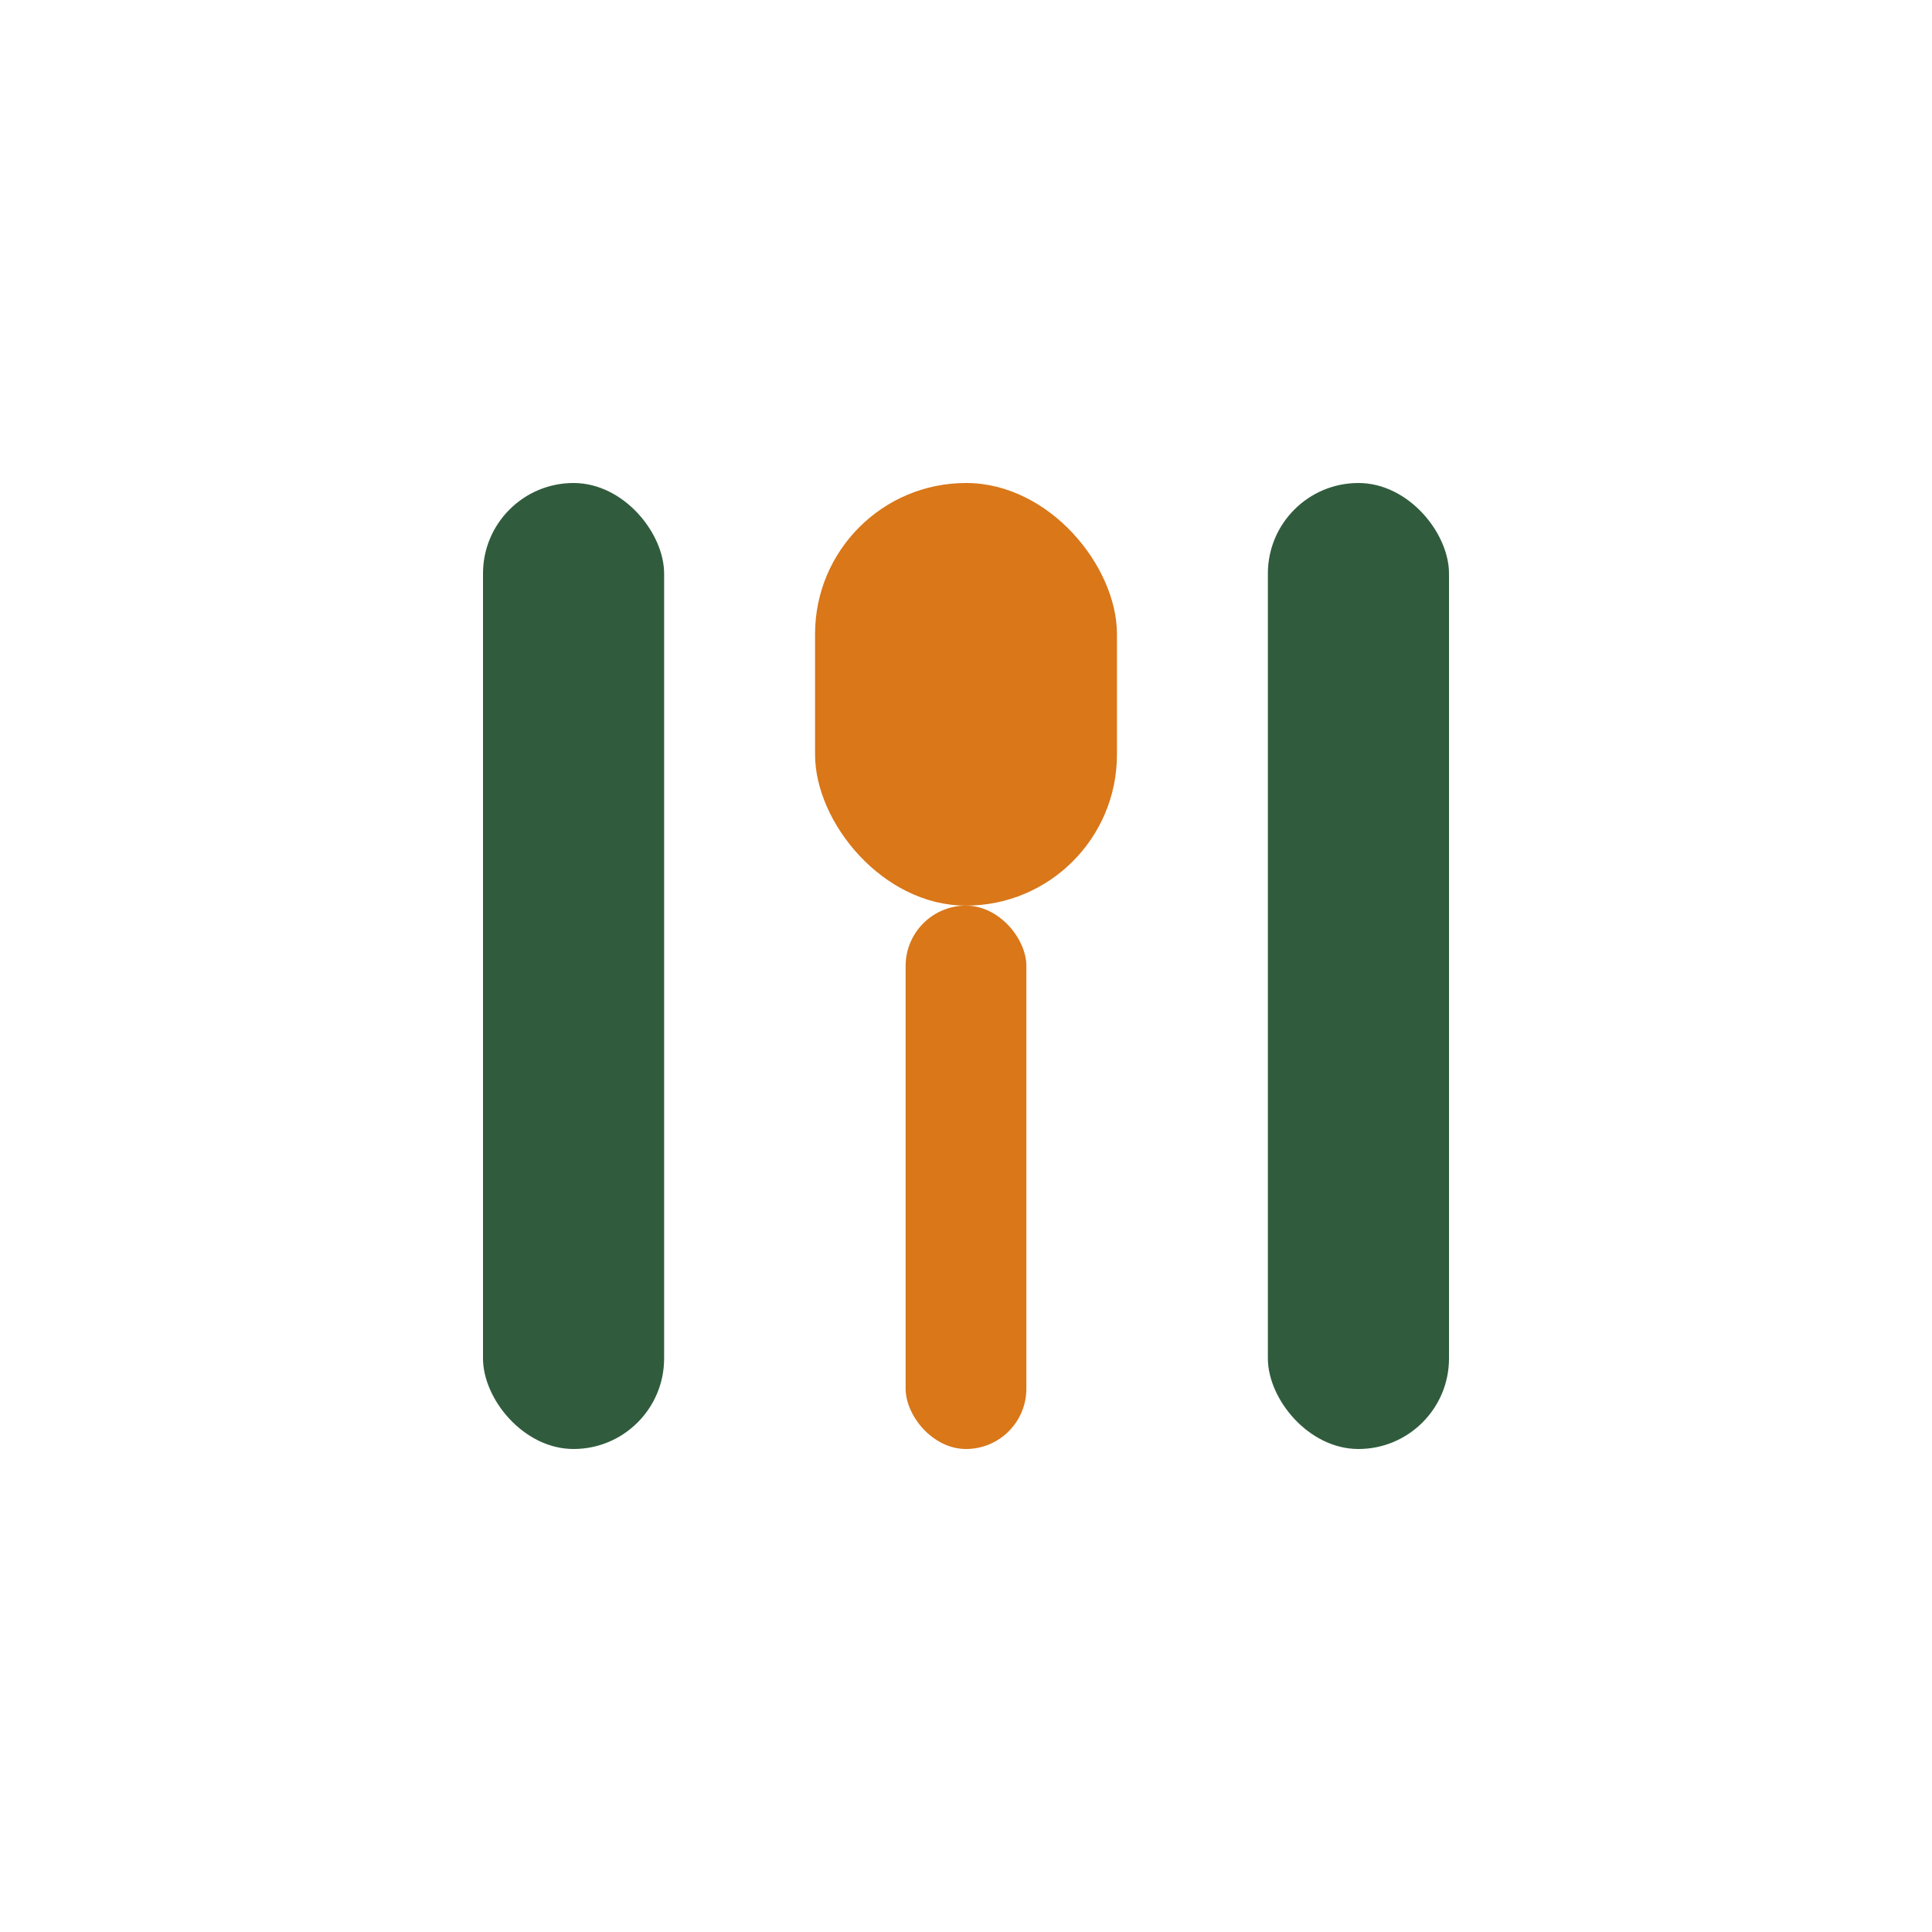 <?xml version="1.0" encoding="UTF-8"?>
<svg xmlns="http://www.w3.org/2000/svg" width="32" height="32" viewBox="0 0 32 32"><rect x="8" y="8" width="3" height="16" rx="1.5" fill="#305C3D"/><rect x="21" y="8" width="3" height="16" rx="1.5" fill="#305C3D"/><rect x="13.5" y="8" width="5" height="7" rx="2.5" fill="#D97719"/><rect x="15" y="15" width="2" height="9" rx="1" fill="#D97719"/></svg>